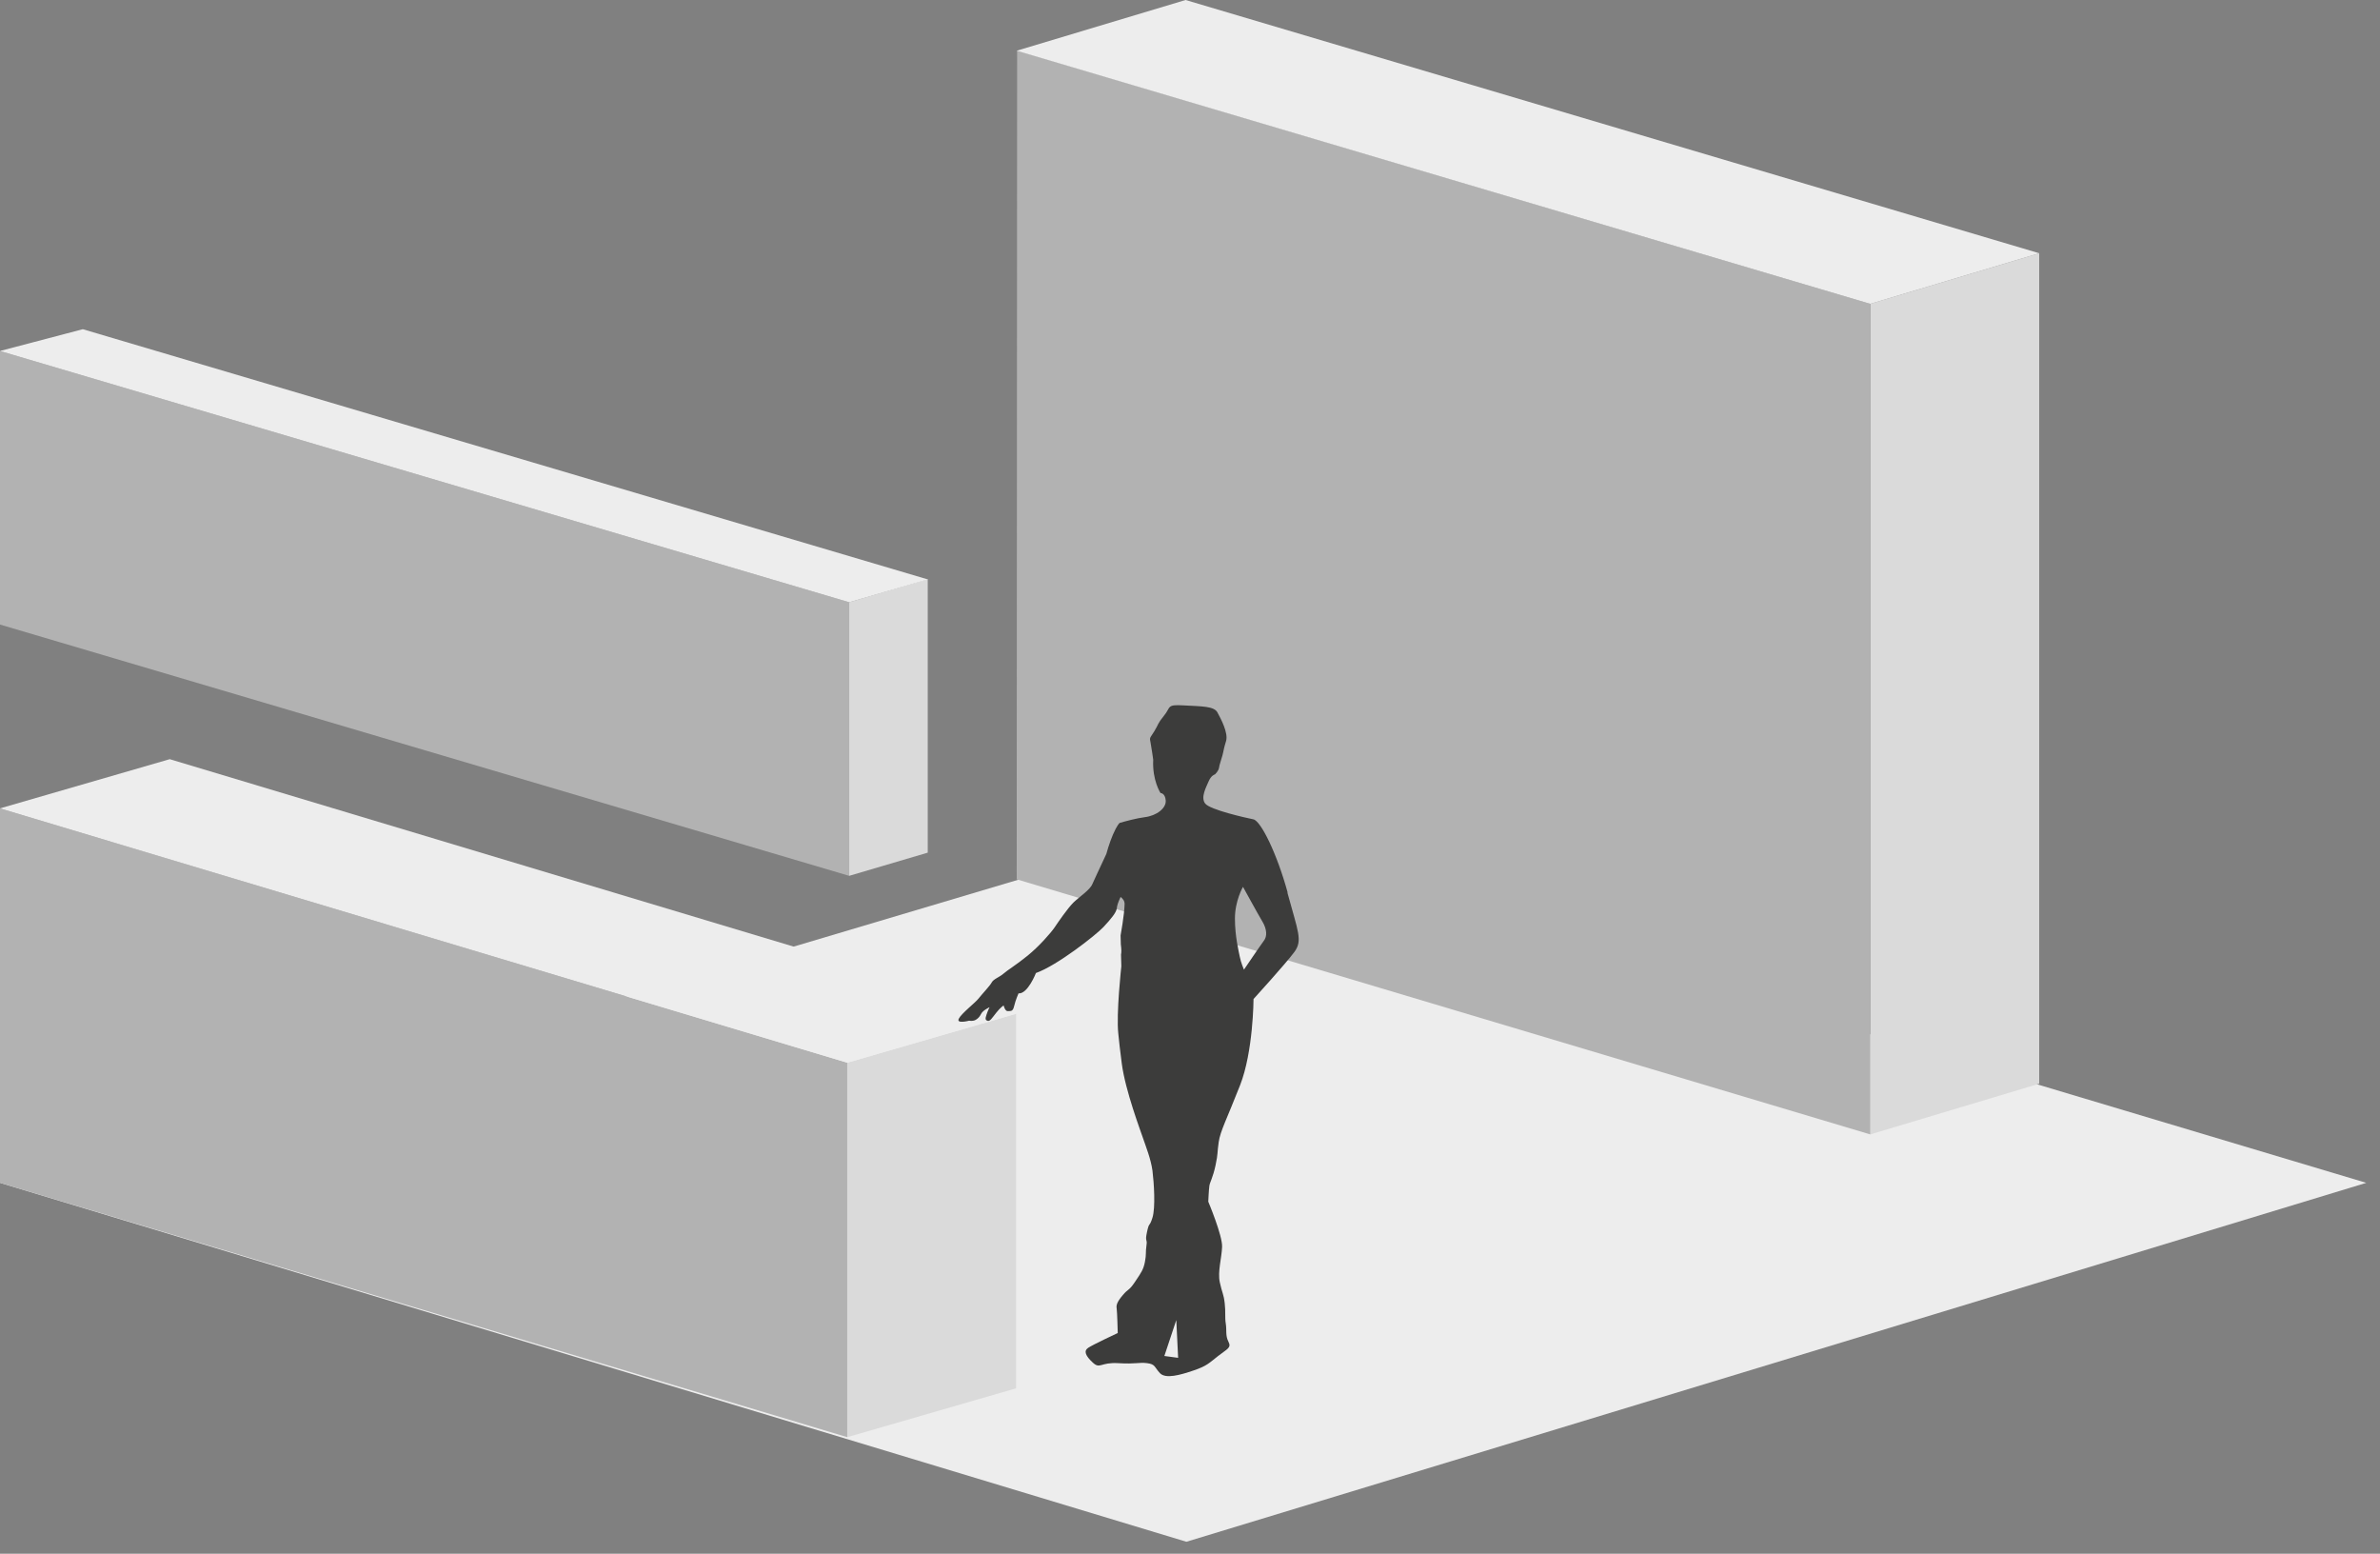 <svg width="167" height="109" viewBox="0 0 167 109" fill="none" xmlns="http://www.w3.org/2000/svg">
<rect x="0" y="0" width="167" height="109" fill="#808080" stroke="none"/>
<path d="M0 82.98L83.247 108.159L166.036 82.98L83.247 58.206L0 82.98Z" fill="#EDEDED"/>
<path d="M0 56.709V82.979L59.45 100.821V74.551L0 56.709Z" fill="#B2B2B2"/>
<path d="M71.298 97.394L59.449 100.822V74.552L71.298 71.116V97.394Z" fill="#DADADA"/>
<path d="M11.91 53.259L71.337 71.108L59.45 74.552L0 56.71L11.91 53.259Z" fill="#EDEDED"/>
<path d="M65.098 59.816L59.586 61.442V42.249L65.098 40.623V59.816Z" fill="#DADADA"/>
<path d="M0 24.621V43.814L59.587 61.443V42.249L0 24.621Z" fill="#B2B2B2"/>
<path d="M5.81 23.095L65.1 40.647L59.587 42.25L0 24.622L5.81 23.095Z" fill="#EDEDED"/>
<path d="M143.087 17.766L131.23 21.316V79.582L143.087 76.025V17.766Z" fill="#DADADA"/>
<path d="M71.37 3.542L131.233 21.315V79.582L71.34 61.687L71.37 3.542Z" fill="#B2B2B2"/>
<path d="M143.089 17.766L131.233 21.316L71.34 3.558L83.189 0L143.089 17.766Z" fill="#EDEDED"/>
<path d="M90.355 62.626C89.607 59.893 88.477 57.595 87.951 57.48C87.424 57.373 84.889 56.809 84.561 56.366C84.233 55.931 84.637 55.221 84.813 54.801C84.996 54.381 85.248 54.327 85.248 54.327C85.248 54.327 85.5 54.106 85.538 53.854C85.576 53.602 85.668 53.396 85.775 52.999C85.882 52.594 85.851 52.564 86.027 51.999C86.21 51.434 85.66 50.411 85.423 49.976C85.187 49.541 84.347 49.556 83.087 49.487C81.828 49.411 82.179 49.594 81.683 50.197C81.194 50.8 81.316 50.777 80.988 51.312C80.659 51.839 80.659 51.716 80.736 52.113C80.812 52.518 80.919 53.297 80.919 53.297C80.843 54.74 81.431 55.633 81.431 55.633C81.431 55.633 81.759 55.633 81.797 56.16C81.835 56.686 81.179 57.221 80.324 57.328C79.766 57.396 78.949 57.618 78.56 57.732C78.476 57.816 78.384 57.961 78.293 58.129C78.285 58.145 78.27 58.16 78.27 58.175C78.033 58.626 77.796 59.297 77.629 59.908C77.216 60.809 76.743 61.786 76.651 62.015C76.483 62.435 75.758 62.893 75.323 63.313C74.895 63.741 74.239 64.703 73.987 65.077C73.735 65.443 72.926 66.375 72.109 67.039C71.292 67.703 70.727 68.031 70.429 68.291C70.139 68.55 69.712 68.68 69.589 68.917C69.467 69.154 68.902 69.742 68.666 70.047C68.429 70.352 67.467 71.085 67.276 71.467C67.085 71.849 68.001 71.604 68.001 71.604C68.001 71.604 68.124 71.635 68.299 71.604C68.467 71.581 68.712 71.406 68.834 71.139C68.963 70.871 69.437 70.658 69.437 70.658C69.437 70.658 69.315 70.894 69.215 71.2C69.108 71.505 69.162 71.581 69.315 71.62C69.467 71.658 69.628 71.398 69.91 71.039C70.192 70.68 70.422 70.535 70.422 70.535C70.422 70.535 70.521 70.955 70.719 70.933C70.918 70.917 71.07 70.986 71.162 70.574C71.254 70.169 71.468 69.688 71.468 69.688C72.117 69.742 72.689 68.26 72.689 68.26C74.155 67.749 76.903 65.596 77.43 65.031C77.957 64.466 78.323 64.023 78.362 63.733C78.384 63.519 78.438 63.344 78.629 62.924C78.797 63.054 78.911 63.199 78.911 63.42C78.896 64.191 78.629 65.611 78.629 65.626L78.644 66.153C78.644 66.153 78.644 66.199 78.644 66.222C78.697 66.657 78.69 66.779 78.659 66.97L78.682 67.787C78.682 67.787 78.316 71.093 78.468 72.505C78.522 73.017 78.591 73.719 78.713 74.612C78.965 76.529 80.041 79.353 80.224 79.903C80.408 80.453 80.751 81.293 80.866 82.125C80.972 82.965 81.087 84.713 80.866 85.423C80.644 86.133 80.644 85.675 80.484 86.423C80.324 87.171 80.522 86.858 80.446 87.37C80.369 87.881 80.446 87.973 80.339 88.515C80.232 89.064 80.087 89.263 79.644 89.92C79.209 90.576 79.186 90.378 78.789 90.851C78.384 91.324 78.316 91.561 78.354 91.782C78.392 92.004 78.43 93.515 78.43 93.515C78.43 93.515 76.682 94.332 76.354 94.554C76.025 94.775 76.17 95.119 76.682 95.592C77.193 96.065 77.209 95.554 78.468 95.63C79.728 95.707 79.911 95.554 80.492 95.63C81.072 95.707 80.98 95.882 81.385 96.325C81.789 96.76 82.828 96.455 83.751 96.142C84.683 95.829 84.828 95.63 85.484 95.119C86.141 94.607 86.416 94.554 86.195 94.118C85.973 93.683 86.088 93.332 86.011 92.859C85.935 92.385 86.011 92.073 85.935 91.416C85.859 90.759 85.752 90.706 85.591 89.958C85.431 89.21 85.721 88.263 85.752 87.477C85.79 86.69 84.782 84.3 84.782 84.3C84.782 84.3 84.82 83.445 84.859 83.186C84.897 82.934 85.11 82.606 85.294 81.743C85.477 80.888 85.4 80.888 85.515 80.117C85.622 79.353 86.08 78.514 87.011 76.139C87.943 73.772 87.958 70.085 87.958 70.085C87.958 70.085 90.218 67.604 90.821 66.787C91.424 65.97 91.073 65.344 90.332 62.611L90.355 62.626ZM81.698 95.134L82.538 92.607L82.667 95.256L81.698 95.126V95.134ZM88.691 65.985C88.47 66.275 87.286 68.024 87.286 68.024C87.286 68.024 87.065 67.512 86.996 67.13C86.92 66.749 86.653 65.688 86.653 64.436C86.653 63.183 87.218 62.214 87.218 62.214C87.218 62.214 88.256 64.107 88.584 64.657C88.912 65.207 88.912 65.695 88.691 65.985Z" fill="#3C3C3B"/>
</svg>
